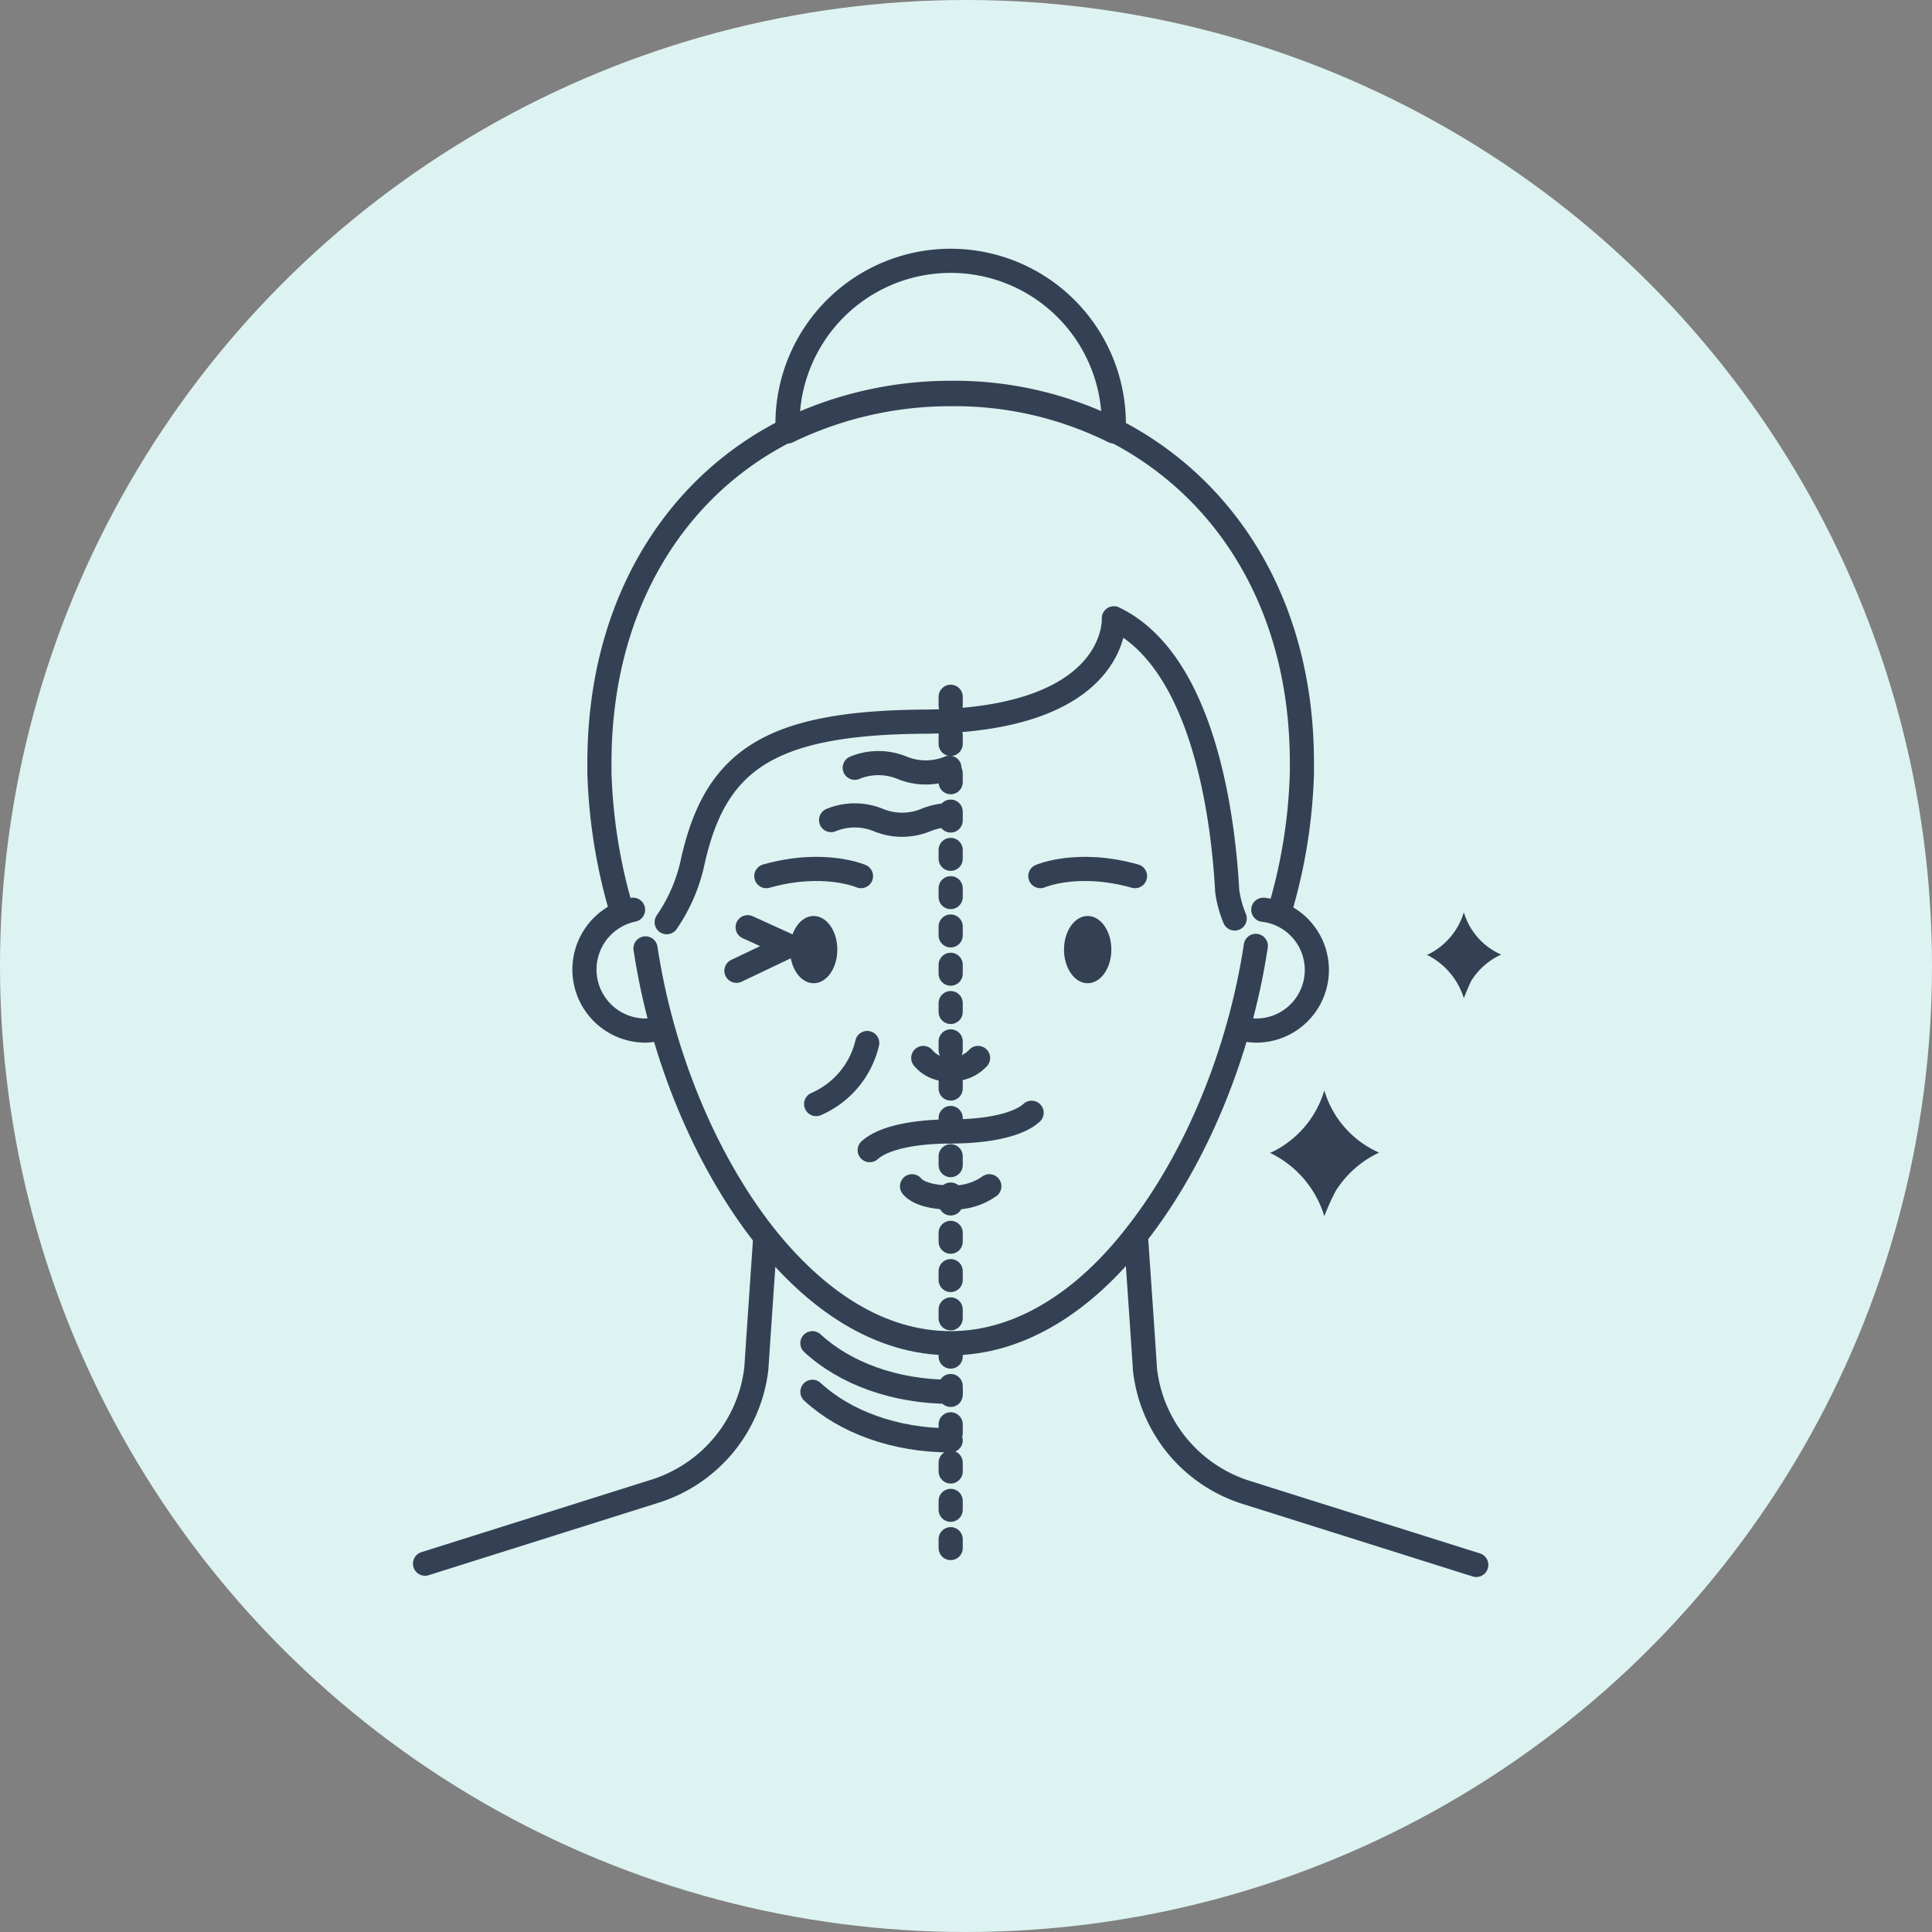 <?xml version="1.0" encoding="UTF-8"?>
<svg xmlns="http://www.w3.org/2000/svg" width="200" height="200" viewBox="0 0 200 200">
  <rect x="0" y="0" width="200" height="200" fill="#808080" stroke="none"/>
  <g id="Bodylase_Dermal-Filler-Benefits_2" transform="translate(-1731 -2170)">
    <ellipse id="Ellipse_17" data-name="Ellipse 17" cx="100" cy="100" rx="100" ry="100" transform="translate(1731 2170)" fill="#ddf3f2"></ellipse>
    <g id="Group_24" data-name="Group 24" transform="translate(1775 2197)">
      <path id="Path_136" data-name="Path 136" d="M56.8,159.824l23.725-7.479A15.138,15.138,0,0,0,91.1,139.581c0-.129.9-13.281.9-13.281" transform="translate(-56.8 -24.953)" fill="none" stroke="#344154" stroke-linecap="round" stroke-linejoin="round" stroke-miterlimit="10" stroke-width="2.5"></path>
      <path id="Path_137" data-name="Path 137" d="M113.9,126.4s.9,13.023.9,13.281a15.105,15.105,0,0,0,10.573,12.765l23.725,7.479" transform="translate(-40.275 -24.924)" fill="none" stroke="#344154" stroke-linecap="round" stroke-linejoin="round" stroke-miterlimit="10" stroke-width="2.5"></path>
      <g id="Group_23" data-name="Group 23" transform="translate(37.779 67.822)">
        <ellipse id="Ellipse_18" data-name="Ellipse 18" cx="2.45" cy="3.481" rx="2.45" ry="3.481" fill="#344154"></ellipse>
        <ellipse id="Ellipse_19" data-name="Ellipse 19" cx="2.45" cy="3.481" rx="2.45" ry="3.481" transform="translate(28.367)" fill="#344154"></ellipse>
      </g>
      <path id="Path_138" data-name="Path 138" d="M100.881,117.6c-3.739,0-6.963.645-8.381,1.934" transform="translate(-46.468 -27.471)" fill="none" stroke="#344154" stroke-linecap="round" stroke-linejoin="round" stroke-miterlimit="10" stroke-width="2.5"></path>
      <path id="Path_139" data-name="Path 139" d="M99,118.034c3.739,0,6.963-.645,8.381-1.934" transform="translate(-44.587 -27.905)" fill="none" stroke="#344154" stroke-linecap="round" stroke-linejoin="round" stroke-miterlimit="10" stroke-width="2.5"></path>
      <path id="Path_140" data-name="Path 140" d="M96.8,111.7a3.263,3.263,0,0,0,2.837,1.16,3.644,3.644,0,0,0,2.837-1.16" transform="translate(-45.224 -29.179)" fill="none" stroke="#344154" stroke-linecap="round" stroke-linejoin="round" stroke-miterlimit="10" stroke-width="2.5"></path>
      <path id="Path_141" data-name="Path 141" d="M95.9,122c.645.774,2.192,1.16,4,1.16a6.41,6.41,0,0,0,4-1.16" transform="translate(-45.485 -26.198)" fill="none" stroke="#344154" stroke-linecap="round" stroke-linejoin="round" stroke-miterlimit="10" stroke-width="2.5"></path>
      <path id="Path_142" data-name="Path 142" d="M74.5,102.958c1.676,11.089,6.189,21.92,12.249,29.656,5.415,6.834,11.991,11.218,19.341,11.218,7.221,0,13.925-4.384,19.212-11.218,6.189-7.865,10.7-18.825,12.378-29.914" transform="translate(-51.678 -31.783)" fill="none" stroke="#344154" stroke-linecap="round" stroke-linejoin="round" stroke-miterlimit="10" stroke-width="2.5"></path>
      <path id="Path_143" data-name="Path 143" d="M77.594,112.049a7.547,7.547,0,0,1-1.676.258A6.32,6.32,0,0,1,74.629,99.8" transform="translate(-53.096 -32.622)" fill="none" stroke="#344154" stroke-linecap="round" stroke-linejoin="round" stroke-miterlimit="10" stroke-width="2.5"></path>
      <path id="Path_144" data-name="Path 144" d="M135,107.475a11.627,11.627,0,0,1-.774-2.837c-.387-7.221-2.321-23.725-11.734-28.238,0,0,.645,10.573-19.728,10.7-16.117.129-21.533,4.126-23.854,14.441a17.393,17.393,0,0,1-2.708,6.318" transform="translate(-51.186 -39.394)" fill="none" stroke="#344154" stroke-linecap="round" stroke-linejoin="round" stroke-miterlimit="10" stroke-width="2.5"></path>
      <path id="Path_145" data-name="Path 145" d="M124.65,99.8a6.275,6.275,0,0,1-.774,12.507,6.532,6.532,0,0,1-1.676-.258" transform="translate(-37.873 -32.622)" fill="none" stroke="#344154" stroke-linecap="round" stroke-linejoin="round" stroke-miterlimit="10" stroke-width="2.5"></path>
      <path id="Path_146" data-name="Path 146" d="M141.33,111.552a55.122,55.122,0,0,0,2.192-13.926V96.6c0-16.375-7.865-28.5-19.47-34.427A36.979,36.979,0,0,0,107.161,58.3,38.7,38.7,0,0,0,90.27,62.168C78.665,67.97,70.8,80.22,70.8,96.6v1.032a56.054,56.054,0,0,0,2.192,13.926" transform="translate(-52.748 -44.632)" fill="none" stroke="#344154" stroke-linecap="round" stroke-linejoin="round" stroke-miterlimit="10" stroke-width="2.5"></path>
      <path id="Path_147" data-name="Path 147" d="M119.682,64.591v.774A36.979,36.979,0,0,0,102.791,61.5,38.7,38.7,0,0,0,85.9,65.365v-.774a16.891,16.891,0,1,1,33.782,0Z" transform="translate(-48.379 -47.7)" fill="none" stroke="#344154" stroke-linecap="round" stroke-linejoin="round" stroke-miterlimit="10" stroke-width="2.5"></path>
      <path id="Path_148" data-name="Path 148" d="M106.2,97.267s3.868-1.676,9.8,0" transform="translate(-42.504 -33.571)" fill="none" stroke="#344154" stroke-linecap="round" stroke-linejoin="round" stroke-miterlimit="10" stroke-width="2.5"></path>
      <path id="Path_149" data-name="Path 149" d="M94,97.267s-3.868-1.676-9.8,0" transform="translate(-48.87 -33.571)" fill="none" stroke="#344154" stroke-linecap="round" stroke-linejoin="round" stroke-miterlimit="10" stroke-width="2.5"></path>
      <path id="Path_150" data-name="Path 150" d="M93.487,110.5a9.186,9.186,0,0,1-5.287,6.318" transform="translate(-47.713 -29.526)" fill="none" stroke="#344154" stroke-linecap="round" stroke-linejoin="round" stroke-miterlimit="10" stroke-width="2.5"></path>
      <path id="Path_151" data-name="Path 151" d="M82.96,101.2l4.255,1.934L81.8,105.713" transform="translate(-49.565 -32.217)" fill="none" stroke="#344154" stroke-linecap="round" stroke-linejoin="round" stroke-miterlimit="10" stroke-width="2.5"></path>
      <path id="Path_152" data-name="Path 152" d="M87.9,134.6c3.352,3.095,8.51,5.029,14.312,5.029" transform="translate(-47.8 -22.551)" fill="none" stroke="#344154" stroke-linecap="round" stroke-linejoin="round" stroke-miterlimit="10" stroke-width="2.5"></path>
      <path id="Path_153" data-name="Path 153" d="M87.9,138.5c3.352,3.095,8.51,5.029,14.312,5.029" transform="translate(-47.8 -21.423)" fill="none" stroke="#344154" stroke-linecap="round" stroke-linejoin="round" stroke-miterlimit="10" stroke-width="2.5"></path>
      <line id="Line_9" data-name="Line 9" y2="89.484" transform="translate(54.413 45.129)" fill="none" stroke="#344154" stroke-linecap="round" stroke-linejoin="round" stroke-width="2.5" stroke-dasharray="0.915 3.049"></line>
      <path id="Path_154" data-name="Path 154" d="M89.4,92.716a6.448,6.448,0,0,1,4.9,0,6.448,6.448,0,0,0,4.9,0,6.873,6.873,0,0,1,2.45-.516" transform="translate(-47.366 -34.822)" fill="none" stroke="#344154" stroke-linecap="round" stroke-linejoin="round" stroke-miterlimit="10" stroke-width="2.5"></path>
      <path id="Path_155" data-name="Path 155" d="M91.3,88.509a6.448,6.448,0,0,1,4.9,0,6.448,6.448,0,0,0,4.9,0" transform="translate(-46.816 -36.03)" fill="none" stroke="#344154" stroke-linecap="round" stroke-linejoin="round" stroke-miterlimit="10" stroke-width="2.5"></path>
      <path id="Path_156" data-name="Path 156" d="M130.273,114.3a10.343,10.343,0,0,1-5.544,6.447H124.6a10.723,10.723,0,0,1,5.673,6.576,25.113,25.113,0,0,1,1.16-2.579,10.585,10.585,0,0,1,4.513-4A10.161,10.161,0,0,1,130.273,114.3Z" transform="translate(-37.179 -28.426)" fill="#344154"></path>
      <path id="Path_157" data-name="Path 157" d="M141.068,100a7.119,7.119,0,0,1-3.739,4.384H137.2a7.5,7.5,0,0,1,3.868,4.513c.258-.645.516-1.289.774-1.805a7.083,7.083,0,0,1,3.095-2.708A6.931,6.931,0,0,1,141.068,100Z" transform="translate(-33.532 -32.564)" fill="#344154"></path>
    </g>
  </g>
</svg>
